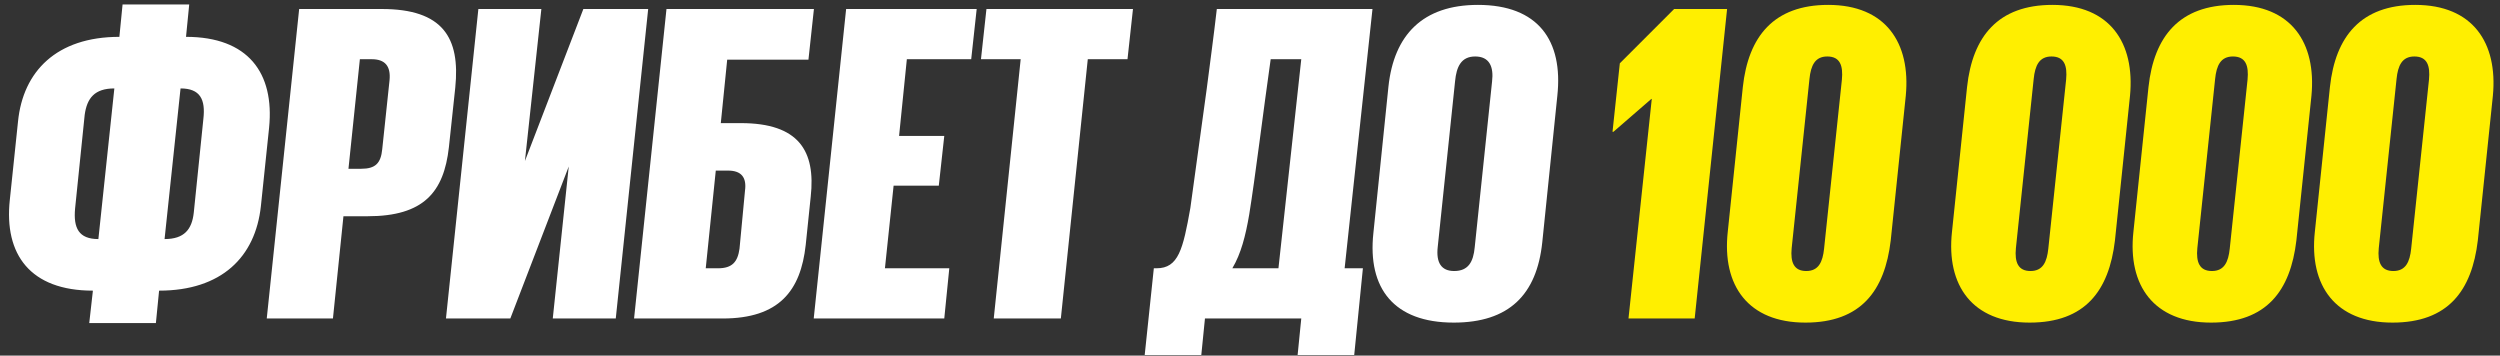 <svg width="471" height="67" viewBox="0 0 471 67" fill="none" xmlns="http://www.w3.org/2000/svg">
<rect x="0" y="0" width="471" height="67" fill="#333333" stroke="none"/>
<path d="M16.814 60.864L17.502 54.758C5.72 54.758 0.732 47.964 1.85 37.644L3.398 22.852C4.344 13.478 10.622 6.942 22.49 6.942L23.092 0.836L35.648 0.836L35.046 6.942C46.742 6.942 51.73 13.736 50.698 24.056L49.15 38.848C48.118 48.394 41.754 54.758 29.972 54.758L29.37 60.864L16.814 60.864ZM18.534 45.04L21.544 16.66C17.846 16.66 16.384 18.466 15.954 21.648L14.148 39.278C13.804 42.976 14.836 45.04 18.534 45.04ZM34.014 16.66L31.004 45.04C34.702 45.04 36.164 43.234 36.508 40.052L38.314 22.422C38.744 18.724 37.712 16.66 34.014 16.66ZM50.256 60.004L56.362 1.696L71.928 1.696C83.452 1.696 86.72 7.114 85.774 16.488L84.57 27.754C83.624 36.182 79.84 40.74 69.262 40.74L64.704 40.74L62.726 60.004H50.256ZM65.65 31.796H68.058C70.724 31.796 71.756 30.764 72.014 28.098L73.39 15.112C73.648 12.446 72.53 11.156 70.036 11.156H67.8L65.65 31.796ZM84.018 60.004L90.124 1.696L101.992 1.696L98.896 30.334L109.904 1.696L122.116 1.696L116.01 60.004L104.142 60.004L107.152 31.366L96.144 60.004H84.018ZM119.459 60.004L125.565 1.696L153.343 1.696L152.311 11.242L137.003 11.242L135.799 23.196H139.583C150.505 23.196 153.687 28.442 152.741 37.042L151.795 46.158C150.849 54.758 146.807 60.004 136.143 60.004H119.459ZM132.961 50.544H135.283C137.949 50.544 138.981 49.34 139.325 46.846L140.357 35.924C140.701 33.43 139.669 32.14 137.175 32.14H134.853L132.961 50.544ZM153.305 60.004L159.411 1.696L184.007 1.696L182.975 11.156L170.849 11.156L169.387 25.604H177.901L176.869 34.978H168.355L166.721 50.544H178.847L177.901 60.004L153.305 60.004ZM184.814 11.156L185.846 1.696L213.452 1.696L212.42 11.156H204.938L199.864 60.004L187.222 60.004L192.296 11.156H184.814ZM232.173 50.544H240.859L245.159 11.156H239.397C238.021 20.788 236.473 33.516 235.355 40.396C234.667 44.438 233.807 47.792 232.173 50.544ZM215.661 66.884L217.381 50.544H217.897C222.025 50.544 222.885 46.932 224.261 39.192L227.357 16.66C227.959 11.93 228.647 6.942 229.249 1.696L258.575 1.696L253.329 50.544H256.769L255.135 66.884H244.471L245.159 60.004L227.013 60.004L226.325 66.884L215.661 66.884ZM273.966 51.06C276.632 51.06 277.578 49.34 277.836 46.588L281.104 15.37C281.448 12.532 280.588 10.64 277.922 10.64C275.256 10.64 274.396 12.618 274.138 15.284L270.87 46.502C270.526 49.512 271.558 51.06 273.966 51.06ZM273.88 60.778C262.614 60.778 257.626 54.328 258.744 43.922L261.582 16.316C262.614 6.598 268.032 0.922 278.438 0.922C289.79 0.922 294.52 7.63 293.402 18.036L290.564 45.642C289.532 55.532 284.286 60.778 273.88 60.778Z" fill="white"/>
<path d="M306.808 60.004L311.194 18.638H311.108L303.97 24.83H303.798L305.174 11.93L315.408 1.696L325.384 1.696L319.278 60.004H306.808ZM340.303 51.06C342.625 51.06 343.399 49.34 343.657 46.846L347.011 15.026C347.269 12.36 346.667 10.64 344.259 10.64C341.937 10.64 341.163 12.36 340.905 14.854L337.551 46.76C337.293 49.426 337.981 51.06 340.303 51.06ZM340.131 60.778C329.381 60.778 324.393 53.812 325.511 43.664L328.349 16.402C329.381 6.856 334.197 0.922 344.431 0.922C355.267 0.922 359.997 8.06 359.051 18.036L356.213 45.298C355.095 54.758 350.623 60.778 340.131 60.778ZM382.547 51.06C384.869 51.06 385.643 49.34 385.901 46.846L389.255 15.026C389.513 12.36 388.911 10.64 386.503 10.64C384.181 10.64 383.407 12.36 383.149 14.854L379.795 46.76C379.537 49.426 380.225 51.06 382.547 51.06ZM382.375 60.778C371.625 60.778 366.637 53.812 367.755 43.664L370.593 16.402C371.625 6.856 376.441 0.922 386.675 0.922C397.511 0.922 402.241 8.06 401.295 18.036L398.457 45.298C397.339 54.758 392.867 60.778 382.375 60.778ZM416.729 51.06C419.051 51.06 419.825 49.34 420.083 46.846L423.437 15.026C423.695 12.36 423.093 10.64 420.685 10.64C418.363 10.64 417.589 12.36 417.331 14.854L413.977 46.76C413.719 49.426 414.407 51.06 416.729 51.06ZM416.557 60.778C405.807 60.778 400.819 53.812 401.937 43.664L404.775 16.402C405.807 6.856 410.623 0.922 420.857 0.922C431.693 0.922 436.423 8.06 435.477 18.036L432.639 45.298C431.521 54.758 427.049 60.778 416.557 60.778ZM450.911 51.06C453.233 51.06 454.007 49.34 454.265 46.846L457.619 15.026C457.877 12.36 457.275 10.64 454.867 10.64C452.545 10.64 451.771 12.36 451.513 14.854L448.159 46.76C447.901 49.426 448.589 51.06 450.911 51.06ZM450.739 60.778C439.989 60.778 435.001 53.812 436.119 43.664L438.957 16.402C439.989 6.856 444.805 0.922 455.039 0.922C465.875 0.922 470.605 8.06 469.659 18.036L466.821 45.298C465.703 54.758 461.231 60.778 450.739 60.778Z" fill="#FFEF00"/>
</svg>
